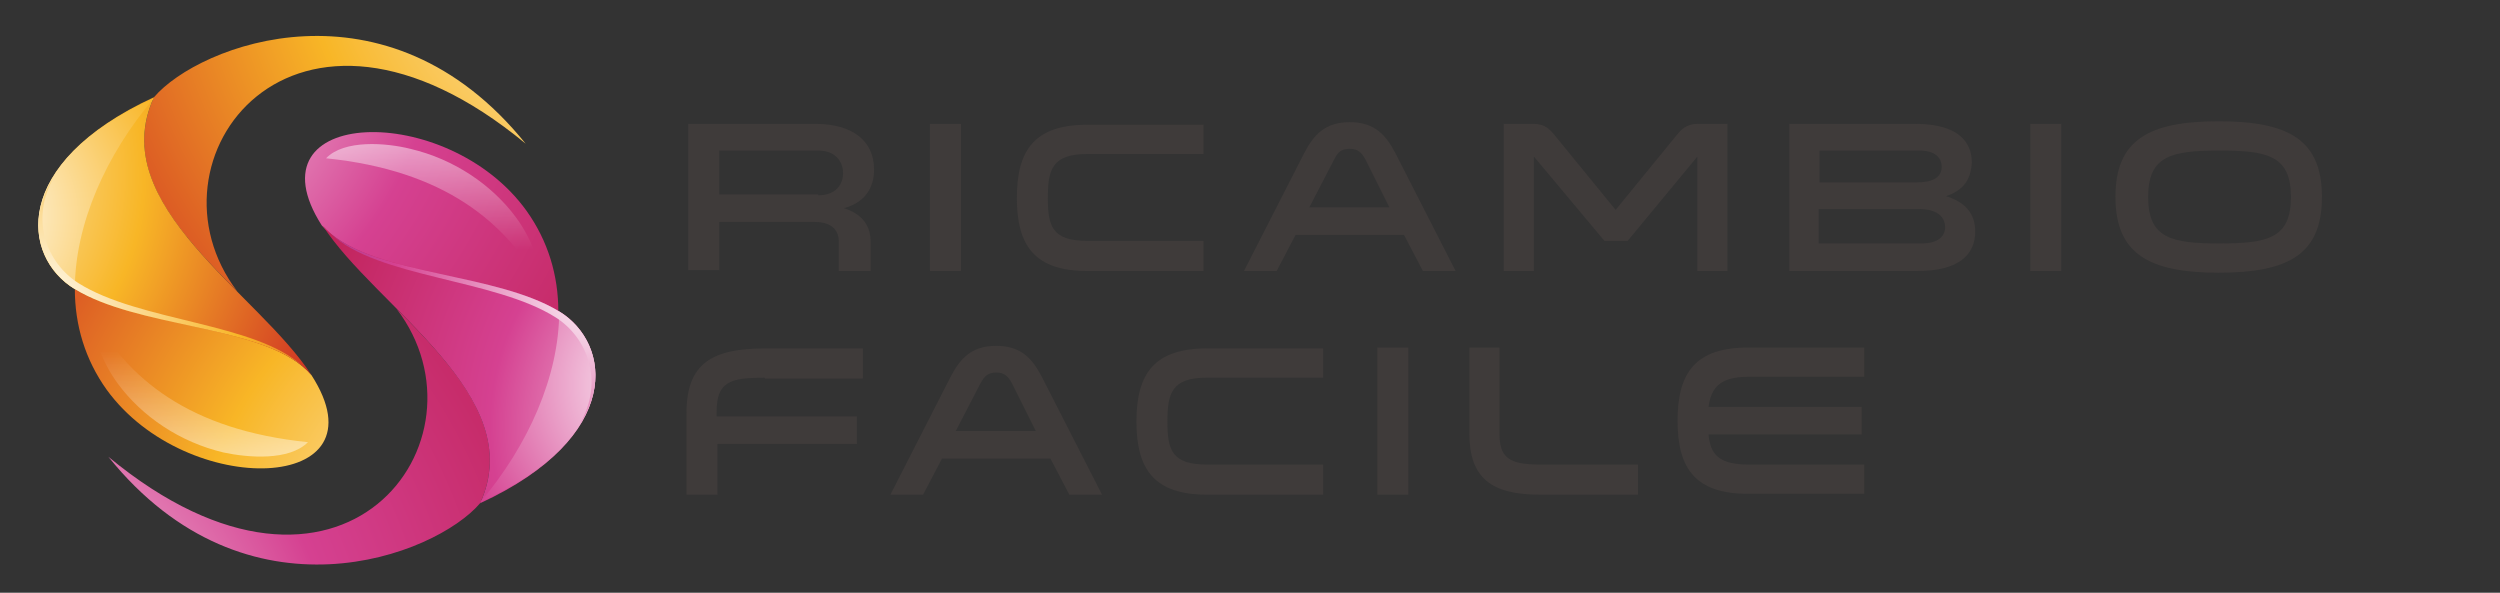 <svg xmlns="http://www.w3.org/2000/svg" xmlns:xlink="http://www.w3.org/1999/xlink" id="Livello_1" x="0px" y="0px" viewBox="0 0 290.6 68.9" style="enable-background:new 0 0 290.6 68.9;" xml:space="preserve"><rect x="0" y="0" width="290.6" height="68.9" fill="#333333" stroke="none"/><style type="text/css">	.st0{enable-background:new    ;}	.st1{fill:#3F3B3A;}	.st2{fill-rule:evenodd;clip-rule:evenodd;fill:url(#SVGID_1_);}	.st3{fill-rule:evenodd;clip-rule:evenodd;fill:url(#SVGID_00000038398204124540819560000009589017767061483178_);}	.st4{fill-rule:evenodd;clip-rule:evenodd;fill:url(#SVGID_00000118380660794049328660000007271330510264806833_);}	.st5{fill-rule:evenodd;clip-rule:evenodd;fill:url(#SVGID_00000011713803236506864510000016335403737807040443_);}	.st6{fill-rule:evenodd;clip-rule:evenodd;fill:url(#SVGID_00000119814106639706238780000012757996141258582424_);}	.st7{fill-rule:evenodd;clip-rule:evenodd;fill:url(#SVGID_00000170277746668723070260000011881400763332232851_);}	.st8{fill-rule:evenodd;clip-rule:evenodd;fill:url(#SVGID_00000061472579614537404920000001733620371600591533_);}	.st9{fill-rule:evenodd;clip-rule:evenodd;fill:url(#SVGID_00000164484128027379130440000006794535925258412195_);}	.st10{fill-rule:evenodd;clip-rule:evenodd;fill:url(#SVGID_00000168831546039767370670000012814771693417620152_);}	.st11{fill-rule:evenodd;clip-rule:evenodd;fill:url(#SVGID_00000023967895557719554780000012660600065570187905_);}	.st12{fill-rule:evenodd;clip-rule:evenodd;fill:url(#SVGID_00000065770557171681831580000005969405728315103130_);}	.st13{fill-rule:evenodd;clip-rule:evenodd;fill:url(#SVGID_00000023981021051612784060000018120343985501582762_);}</style><g id="Layer_1_copia">	<g class="st0">		<path class="st1" d="M80,14.4h14.8c4.2,0,6.8,1.9,6.8,5.3c0,2.4-1.3,3.9-3.5,4.5c2.2,0.7,3.1,2.1,3.1,3.9v3.4h-3.7V28   c0-0.9-0.5-2.2-2.8-2.2H83.6v5.6H80V14.4z M95.1,22.7c2.2,0,2.9-1.4,2.9-2.6c0-1.1-0.7-2.6-2.9-2.6H83.6v5.1H95.1z"></path>		<path class="st1" d="M111.7,14.4v17.1h-3.6V14.4H111.7z"></path>		<path class="st1" d="M139.9,17.9h-13.5c-4.1,0-4.6,1.8-4.6,5.1c0,3.3,0.5,5,4.6,5h13.5v3.5h-13.5c-6.1,0-8.2-2.9-8.2-8.5   s2.1-8.5,8.2-8.5h13.5V17.9z"></path>		<path class="st1" d="M169.2,31.5h-3.8l-2.2-4.2h-12.6l-2.2,4.2h-3.8l7-13.7c1.1-2.1,2.4-3.6,5.3-3.6s4.2,1.5,5.3,3.6L169.2,31.5z    M158.7,18.5c-0.4-0.7-0.8-1.2-1.8-1.2s-1.4,0.4-1.8,1.2l-2.9,5.6h9.3L158.7,18.5z"></path>		<path class="st1" d="M178.3,18.2v13.3h-3.5V14.4h3.5c1.3,0,1.9,0.7,2.4,1.3l7.1,8.7l7.1-8.7c0.5-0.6,1.1-1.3,2.4-1.3h3.5v17.1   h-3.5V18.2l-8.1,9.8h-2.7L178.3,18.2z"></path>		<path class="st1" d="M226.2,22.8c2.3,0.7,3.4,2.1,3.4,4.1c0,2.7-1.9,4.6-6.7,4.6H208V14.4h14.6c6.2,0,6.6,3.2,6.6,4.5   C229.1,21.1,228,22.2,226.2,22.8z M222.8,21.2c1.9,0,2.9-0.6,2.9-1.8c0-1.1-0.8-1.9-2.6-1.9h-11.6v3.7H222.8z M211.4,24.3v4h11.9   c2.1,0,2.8-0.9,2.8-1.9s-0.7-2.1-3-2.1H211.4z"></path>		<path class="st1" d="M239.6,14.4v17.1H236V14.4H239.6z"></path>		<path class="st1" d="M269.9,22.9c0,6.6-3.8,8.8-12,8.8c-8.1,0-12-2.2-12-8.8s3.8-8.8,12-8.8C266.1,14.1,269.9,16.3,269.9,22.9z    M266.3,22.9c0-4.8-2.7-5.4-8.3-5.4s-8.3,0.6-8.3,5.4s2.7,5.4,8.3,5.4S266.3,27.7,266.3,22.9z"></path>	</g>	<g class="st0">		<path class="st1" d="M88.9,43.9c-4.1,0-5.6,0.5-5.6,4v0.5h16.3v3.2H83.4v5.9h-3.6v-9.5c0-5.8,3-7.5,9.2-7.5h11.3v3.5H88.9z"></path>		<path class="st1" d="M128.1,57.5h-3.8l-2.2-4.2h-12.6l-2.2,4.2h-3.8l7-13.7c1.1-2.1,2.4-3.6,5.3-3.6s4.2,1.5,5.3,3.6L128.1,57.5z    M117.6,44.5c-0.4-0.7-0.8-1.2-1.8-1.2s-1.4,0.5-1.8,1.2l-2.9,5.6h9.3L117.6,44.5z"></path>		<path class="st1" d="M153.8,43.9h-13.5c-4.1,0-4.6,1.8-4.6,5.1c0,3.3,0.5,5,4.6,5h13.5v3.5h-13.5c-6.1,0-8.2-2.9-8.2-8.5   c0-5.6,2.1-8.5,8.2-8.5h13.5V43.9z"></path>		<path class="st1" d="M163.7,40.4v17.1h-3.6V40.4H163.7z"></path>		<path class="st1" d="M174.3,40.4v10c0,2.8,1.1,3.6,4.7,3.6h11.4v3.5H179c-5.6,0-8.2-1.9-8.2-7.1v-10H174.3z"></path>		<path class="st1" d="M203.2,43.8c-3.3,0-4.3,1.3-4.6,3.5h17.8v3.2h-17.8c0.2,2.3,1.2,3.5,4.6,3.5h13.5v3.4h-13.5   c-6.1,0-8.2-2.9-8.2-8.5c0-5.6,2.1-8.5,8.2-8.5h13.5v3.4H203.2z"></path>	</g>	<g>		<g>							<radialGradient id="SVGID_1_" cx="77.571" cy="419.318" r="85.869" gradientTransform="matrix(1 0 0 1 0 -430)" gradientUnits="userSpaceOnUse">				<stop offset="0" style="stop-color:#FFFFFF"></stop>				<stop offset="0.5" style="stop-color:#F8B626"></stop>				<stop offset="1" style="stop-color:#C81B23"></stop>			</radialGradient>			<path class="st2" d="M17.9,11.3c-3.9,8.4,2.9,15.8,9.7,22.6C16,18.7,34-5.7,61.1,16.7C45-3.3,23.1,5.2,17.9,11.3L17.9,11.3z"></path>							<radialGradient id="SVGID_00000036952347488191181260000004363851306551633071_" cx="63.297" cy="497.276" r="80.983" gradientTransform="matrix(1 0 0 1 0 -430)" gradientUnits="userSpaceOnUse">				<stop offset="0" style="stop-color:#FFFFFF"></stop>				<stop offset="0.5" style="stop-color:#F8B626"></stop>				<stop offset="1" style="stop-color:#C81B23"></stop>			</radialGradient>			<path style="fill-rule:evenodd;clip-rule:evenodd;fill:url(#SVGID_00000036952347488191181260000004363851306551633071_);" d="    M36.2,43.6c-5-5.9-19.8-5.4-27.5-10c0,4.2,1.2,8.2,3.7,11.7C21.7,58.1,45.1,57.4,36.2,43.6L36.2,43.6z"></path>							<radialGradient id="SVGID_00000070834687068393204580000008300109093051696297_" cx="-12.282" cy="450.396" r="58" gradientTransform="matrix(1 0 0 1 0 -430)" gradientUnits="userSpaceOnUse">				<stop offset="0" style="stop-color:#FFFFFF"></stop>				<stop offset="0.5" style="stop-color:#F8B626"></stop>				<stop offset="1" style="stop-color:#C81B23"></stop>			</radialGradient>			<path style="fill-rule:evenodd;clip-rule:evenodd;fill:url(#SVGID_00000070834687068393204580000008300109093051696297_);" d="    M8.7,33.6c7.7,4.7,22.6,4.2,27.5,10c-6.1-9.5-24.1-19.8-18.3-32.3C1.2,19,2.5,29.9,8.7,33.6L8.7,33.6z"></path>							<radialGradient id="SVGID_00000118384151871705253550000014612469816317601438_" cx="-3.567" cy="455.054" r="50.488" gradientTransform="matrix(1 0 0 1 0 -430)" gradientUnits="userSpaceOnUse">				<stop offset="0" style="stop-color:#FFFFFF"></stop>				<stop offset="0.5" style="stop-color:#F8B626"></stop>				<stop offset="1" style="stop-color:#C81B23"></stop>			</radialGradient>			<path style="fill-rule:evenodd;clip-rule:evenodd;fill:url(#SVGID_00000118384151871705253550000014612469816317601438_);" d="    M8.7,33.6c0-7.5,3.6-15.6,9.2-22.2C1.2,19,2.5,29.9,8.7,33.6L8.7,33.6z"></path>							<radialGradient id="SVGID_00000173136393053004839400000006854122437164980127_" cx="3.645" cy="466.474" r="48.691" gradientTransform="matrix(1 0 0 1 0 -430)" gradientUnits="userSpaceOnUse">				<stop offset="0" style="stop-color:#FFFFFF"></stop>				<stop offset="0.5" style="stop-color:#F8B626"></stop>				<stop offset="1" style="stop-color:#C81B23"></stop>			</radialGradient>			<path style="fill-rule:evenodd;clip-rule:evenodd;fill:url(#SVGID_00000173136393053004839400000006854122437164980127_);" d="    M8.7,33.6c7.2,4.4,20.7,4.2,26.5,9c-5.4-5.1-19-5.2-26.1-9.7c-3.6-2.3-5.7-7.3-2.8-12.4C2.8,25.9,4.8,31.2,8.7,33.6L8.7,33.6z"></path>							<linearGradient id="SVGID_00000032646687302381111460000015205508984644260501_" gradientUnits="userSpaceOnUse" x1="23.1" y1="496.074" x2="23.1" y2="470.824" gradientTransform="matrix(1 0 0 1 0 -430)">				<stop offset="0" style="stop-color:#FFFFFF"></stop>				<stop offset="1" style="stop-color:#FFFFFF;stop-opacity:0"></stop>			</linearGradient>			<path style="fill-rule:evenodd;clip-rule:evenodd;fill:url(#SVGID_00000032646687302381111460000015205508984644260501_);" d="    M35.8,51.4C22.1,50,14.7,44.1,10.4,36c0.4,3,1.4,6,3.3,8.6c2.8,3.8,7.2,6.8,12.3,8C28.8,53.2,33.6,53.6,35.8,51.4L35.8,51.4z"></path>		</g>		<g>							<radialGradient id="SVGID_00000106850245177302171400000011725551409553513099_" cx="-1167.269" cy="-1169.952" r="85.932" gradientTransform="matrix(-1 0 0 -1 -1171.162 -1089.437)" gradientUnits="userSpaceOnUse">				<stop offset="0" style="stop-color:#FFFFFF"></stop>				<stop offset="0.5" style="stop-color:#D54191"></stop>				<stop offset="1" style="stop-color:#BC1C4D"></stop>			</radialGradient>			<path style="fill-rule:evenodd;clip-rule:evenodd;fill:url(#SVGID_00000106850245177302171400000011725551409553513099_);" d="    M55.8,58.5c3.9-8.4-2.9-15.8-9.7-22.6c11.6,15.2-6.4,39.6-33.5,17.2C28.7,73.1,50.6,64.6,55.8,58.5L55.8,58.5z"></path>							<radialGradient id="SVGID_00000098911520502248825630000016191808607801221039_" cx="-1181.543" cy="-1091.969" r="80.983" gradientTransform="matrix(-1 0 0 -1 -1171.162 -1089.437)" gradientUnits="userSpaceOnUse">				<stop offset="0" style="stop-color:#FFFFFF"></stop>				<stop offset="0.5" style="stop-color:#D54191"></stop>				<stop offset="1" style="stop-color:#BC1C4D"></stop>			</radialGradient>			<path style="fill-rule:evenodd;clip-rule:evenodd;fill:url(#SVGID_00000098911520502248825630000016191808607801221039_);" d="    M37.4,26.2c5,5.9,19.8,5.4,27.5,10c0-4.2-1.2-8.2-3.7-11.7C52,11.7,28.6,12.4,37.4,26.2L37.4,26.2z"></path>							<radialGradient id="SVGID_00000108286184021606356880000004128836632125871292_" cx="-1257.121" cy="-1138.849" r="58" gradientTransform="matrix(-1 0 0 -1 -1171.162 -1089.437)" gradientUnits="userSpaceOnUse">				<stop offset="0" style="stop-color:#FFFFFF"></stop>				<stop offset="0.5" style="stop-color:#D54191"></stop>				<stop offset="1" style="stop-color:#BC1C4D"></stop>			</radialGradient>			<path style="fill-rule:evenodd;clip-rule:evenodd;fill:url(#SVGID_00000108286184021606356880000004128836632125871292_);" d="    M65,36.2c-7.7-4.7-22.6-4.2-27.5-10c6.1,9.5,24.1,19.8,18.3,32.3C72.5,50.8,71.1,39.9,65,36.2L65,36.2z"></path>							<radialGradient id="SVGID_00000101789746393963730540000006062514939116949434_" cx="-1248.407" cy="-1134.191" r="50.488" gradientTransform="matrix(-1 0 0 -1 -1171.162 -1089.437)" gradientUnits="userSpaceOnUse">				<stop offset="0" style="stop-color:#FFFFFF"></stop>				<stop offset="0.5" style="stop-color:#D54191"></stop>				<stop offset="1" style="stop-color:#BC1C4D"></stop>			</radialGradient>			<path style="fill-rule:evenodd;clip-rule:evenodd;fill:url(#SVGID_00000101789746393963730540000006062514939116949434_);" d="    M65,36.2c0,7.5-3.6,15.6-9.2,22.2C72.5,50.8,71.1,39.9,65,36.2L65,36.2z"></path>							<radialGradient id="SVGID_00000021804961308779744860000008428154748724339089_" cx="-1241.194" cy="-1122.772" r="48.691" gradientTransform="matrix(-1 0 0 -1 -1171.162 -1089.437)" gradientUnits="userSpaceOnUse">				<stop offset="0" style="stop-color:#FFFFFF"></stop>				<stop offset="0.5" style="stop-color:#D54191"></stop>				<stop offset="1" style="stop-color:#62338F"></stop>			</radialGradient>			<path style="fill-rule:evenodd;clip-rule:evenodd;fill:url(#SVGID_00000021804961308779744860000008428154748724339089_);" d="    M65,36.2c-7.2-4.4-20.7-4.2-26.5-9c5.4,5.1,19,5.2,26.1,9.7c3.6,2.3,5.7,7.3,2.8,12.4C70.9,43.9,68.9,38.6,65,36.2L65,36.2z"></path>							<linearGradient id="SVGID_00000147909801239406152020000014911237771693471674_" gradientUnits="userSpaceOnUse" x1="-1221.763" y1="-1093.172" x2="-1221.763" y2="-1118.421" gradientTransform="matrix(-1 0 0 -1 -1171.162 -1089.437)">				<stop offset="0" style="stop-color:#FFFFFF"></stop>				<stop offset="1" style="stop-color:#FFFFFF;stop-opacity:0"></stop>			</linearGradient>			<path style="fill-rule:evenodd;clip-rule:evenodd;fill:url(#SVGID_00000147909801239406152020000014911237771693471674_);" d="    M37.9,18.4c13.7,1.4,21.1,7.4,25.4,15.5c-0.4-3-1.4-6-3.3-8.6c-2.8-3.8-7.2-6.8-12.3-8C44.9,16.6,40,16.2,37.9,18.4L37.9,18.4z"></path>		</g>	</g></g></svg>